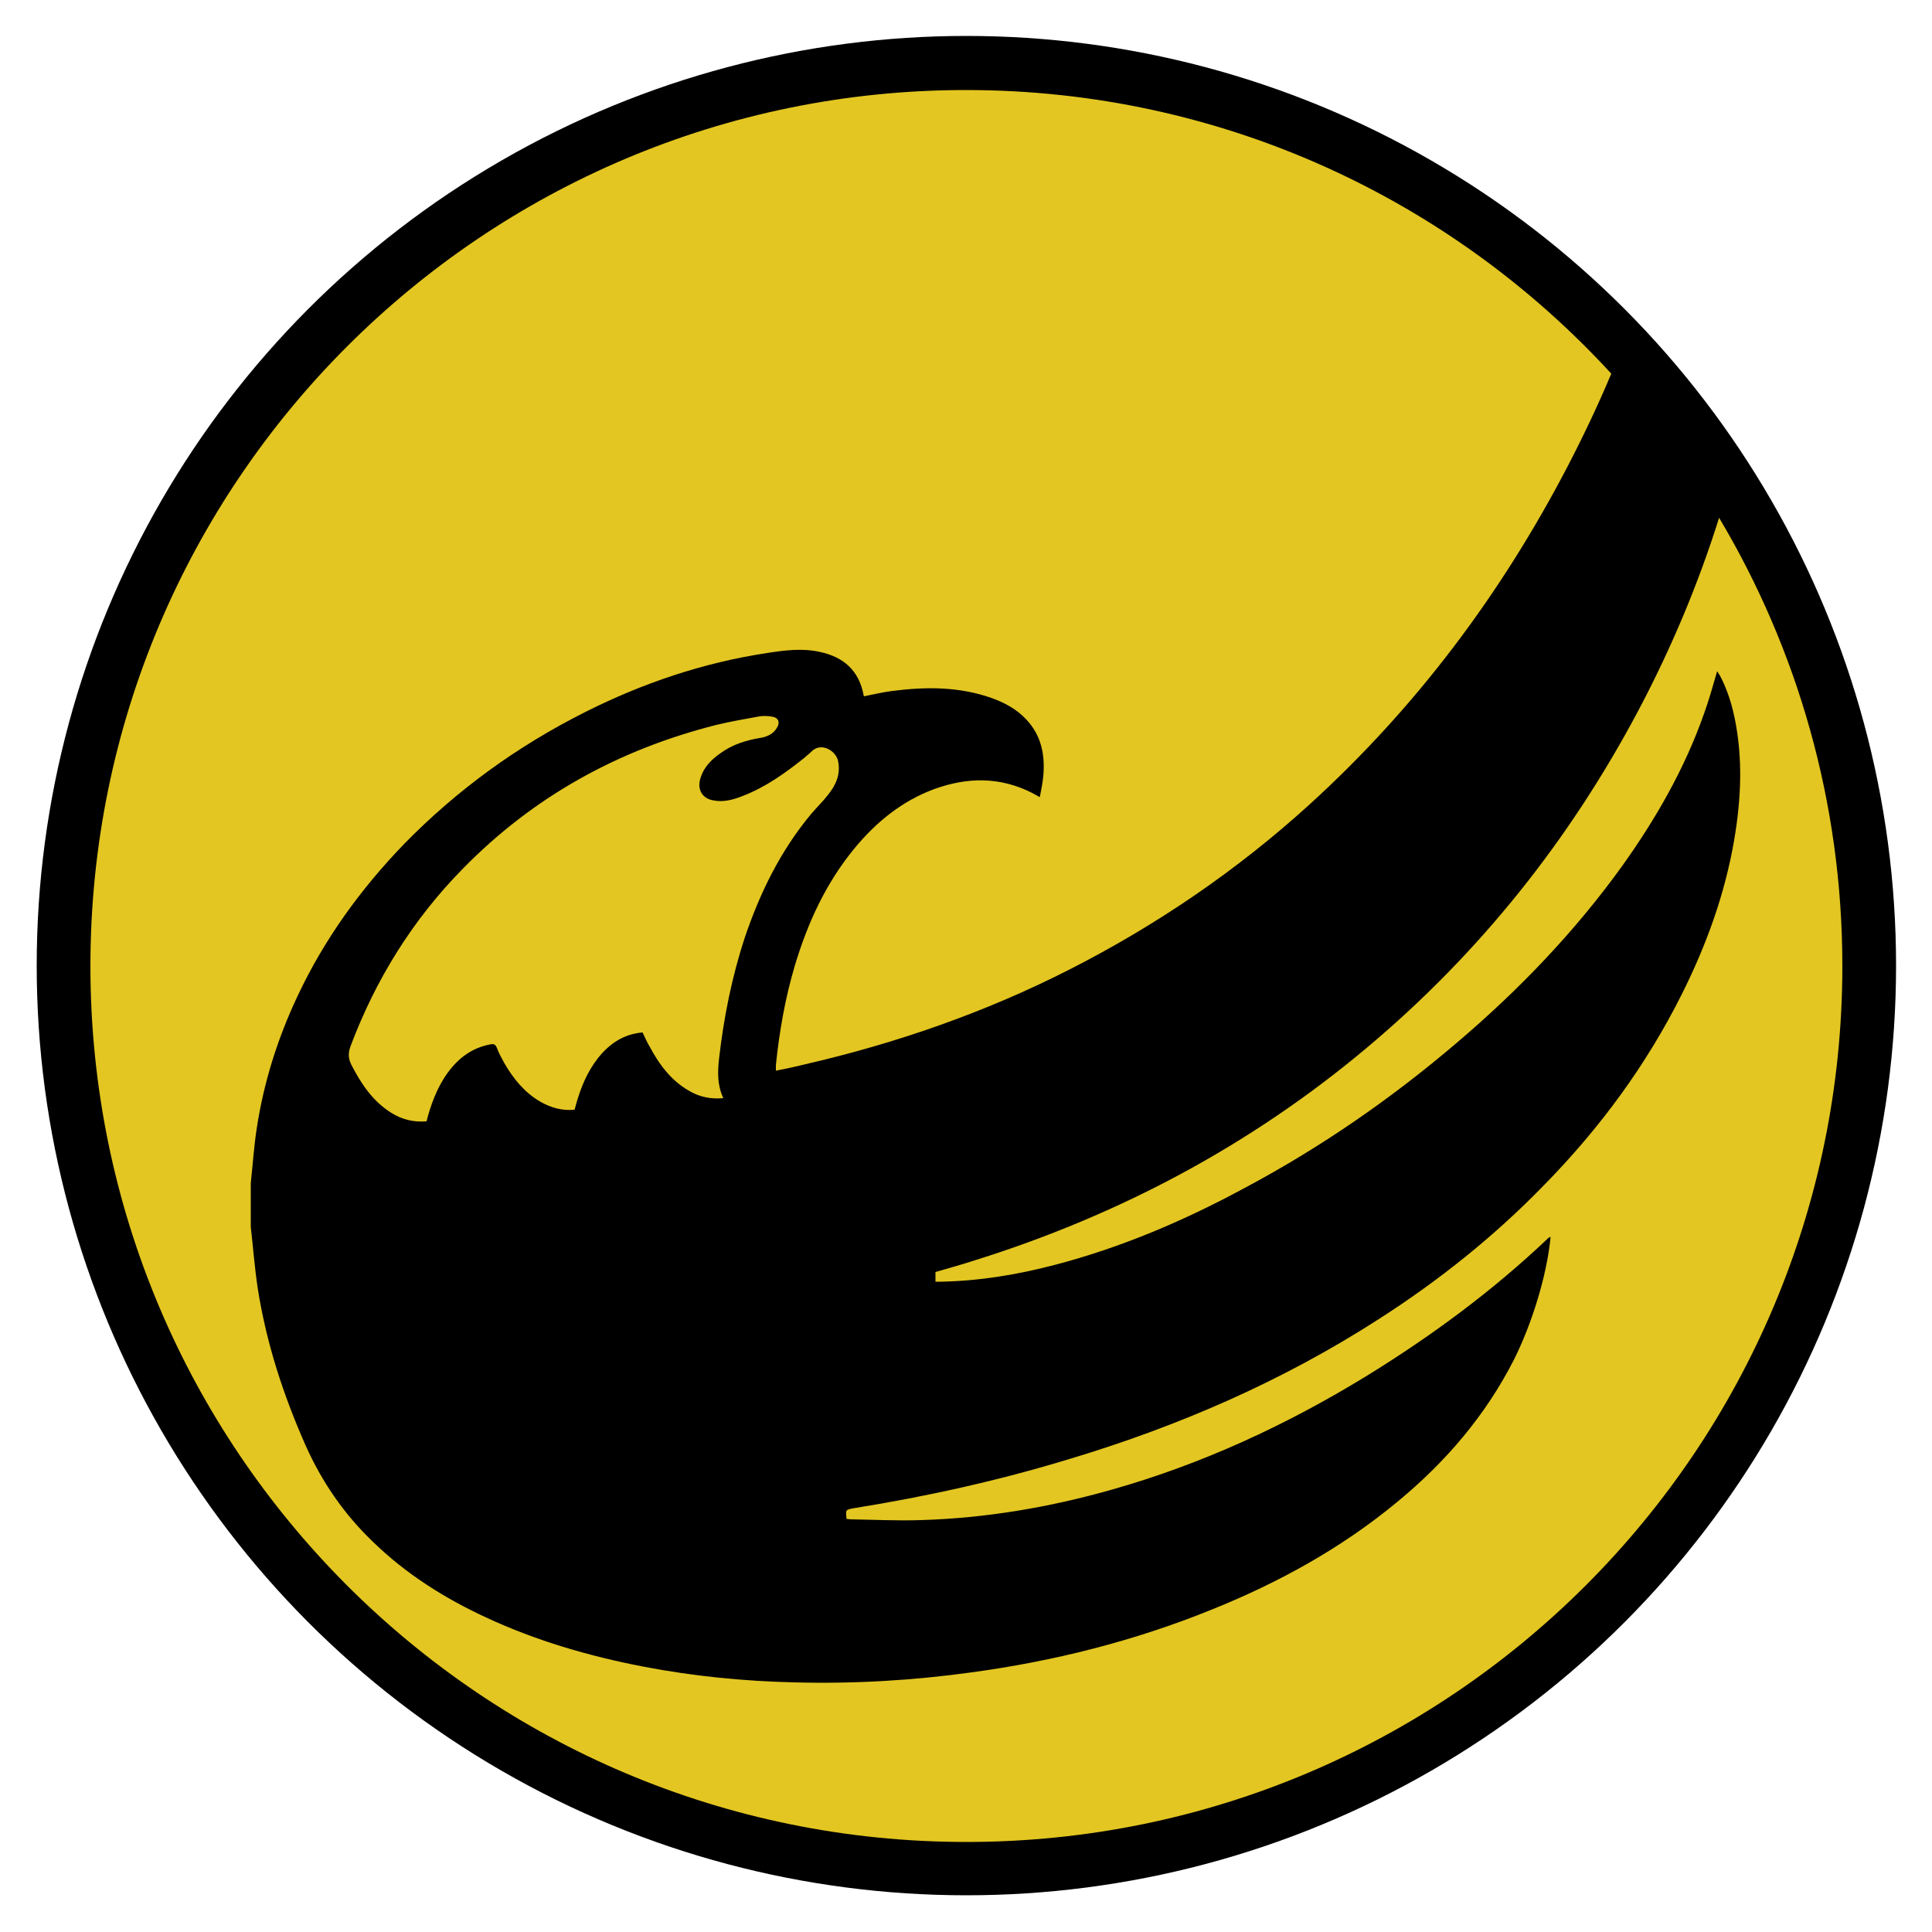 <?xml version="1.0" encoding="utf-8"?>
<!-- Generator: Adobe Illustrator 19.2.1, SVG Export Plug-In . SVG Version: 6.00 Build 0)  -->
<svg version="1.1" id="Layer_1" xmlns="http://www.w3.org/2000/svg" xmlns:xlink="http://www.w3.org/1999/xlink" x="0px" y="0px"
	 viewBox="0 0 500 500" style="enable-background:new 0 0 500 500;" xml:space="preserve">
<style type="text/css">
	.st0{fill:#E3C621;}
</style>
<g>
	<circle cx="250.1" cy="249.9" r="240.6"/>
	<g>
		<path class="st0" d="M444.9,134c-5.4,17.2-12.4,33.8-20.8,49.7c-17.8,33.6-41.1,62.9-70.3,87.4c-30,25.2-64,43.3-101.3,55
			c-3.4,1.1-6.9,2.1-10.4,3.1c0,0.4,0,0.8,0,1.2c0,0.4,0,0.8,0,1.3c0.6,0,1,0,1.5,0c9.9-0.2,19.6-1.8,29.2-4.3
			c17.3-4.5,33.7-11.5,49.4-20c19.7-10.5,37.9-23.1,54.9-37.6c16-13.6,30.5-28.7,42.8-45.8c8.7-12.2,16.1-25.1,21.1-39.3
			c1.3-3.6,2.3-7.2,3.4-11c0.2,0.4,0.5,0.8,0.7,1.1c1.8,3.4,3,7.1,3.8,10.9c2.2,10.6,1.7,21.1-0.1,31.7c-2.4,14-7.2,27.2-13.5,39.8
			c-9.2,18.4-21.2,34.7-35.6,49.4c-12.9,13.3-27.3,24.8-42.9,34.8c-25,16.1-52,27.8-80.4,36.3c-18.1,5.5-36.6,9.6-55.3,12.6
			c-2.3,0.4-2.3,0.4-2,2.8c0.3,0,0.7,0.1,1,0.1c6.1,0.1,12.1,0.4,18.2,0.2c16.8-0.5,33.3-3.3,49.5-7.9c23.3-6.6,45.1-16.7,65.7-29.3
			c16.9-10.4,32.8-22.1,47.2-35.8c0.1-0.1,0.3-0.2,0.6-0.3c-1,10.2-4.9,22.6-9.5,31.8c-7.4,14.5-17.7,26.5-30.2,36.8
			c-14.5,12-30.7,20.9-48.1,27.9c-20,8.1-40.7,13.3-62,16.2c-15.2,2.1-30.4,3-45.8,2.6c-13.2-0.3-26.3-1.6-39.3-4.1
			c-14-2.7-27.7-6.7-40.6-12.7c-10.8-5-20.8-11.3-29.4-19.7c-7.4-7.1-13.1-15.4-17.3-24.8c-5.8-13.1-10.2-26.6-12.4-40.7
			c-0.8-5.3-1.2-10.6-1.8-15.9c0-3.8,0-7.6,0-11.3c0.5-4.6,0.8-9.3,1.5-13.9c1.8-12,5.4-23.5,10.6-34.5
			c6.9-14.7,16.3-27.7,27.6-39.4c13.7-14,29.3-25.3,46.8-34.1c14.9-7.5,30.6-12.8,47.1-15.3c4.5-0.7,9.1-1.3,13.6-0.3
			c6.2,1.3,10.2,4.8,11.4,11.2c0,0.1,0.1,0.2,0.1,0.3c2.5-0.5,5-1.1,7.5-1.4c8.6-1.1,17.1-1.1,25.4,1.8c3.4,1.2,6.6,2.9,9.1,5.6
			c3.9,4.1,4.9,9.2,4.4,14.7c-0.2,1.8-0.5,3.5-0.9,5.4c-0.8-0.4-1.4-0.8-2-1.1c-8.3-4.2-16.7-4.1-25.3-1
			c-8.4,3.1-15.1,8.6-20.7,15.4c-7.4,9-12.1,19.3-15.4,30.3c-2.5,8.4-4,17-4.9,25.7c0,0.5,0,0.9,0,1.5c2.5-0.5,4.9-1,7.3-1.6
			C232,270,255,262,276.8,250.9c22.6-11.5,43.4-25.7,62.1-42.7c27.6-25.1,49.6-54.5,66.8-87.5c4.1-7.9,7.9-15.9,11.3-24
			c-41.4-45.1-100.9-73.4-167-73.4C124.9,23.3,23.4,124.8,23.4,250s101.5,226.7,226.7,226.7S476.8,375.2,476.8,250
			C476.8,207.6,465.1,167.9,444.9,134z"/>
		<path class="st0" d="M192.8,242.5c3.9-11.5,9.2-22.3,17-31.7c1.5-1.8,3.1-3.3,4.5-5.1c2-2.5,3.3-5.3,2.6-8.7
			c-0.5-2.7-4.5-5.2-7.1-2.3c-0.5,0.5-1.1,0.9-1.6,1.4c-4.9,3.9-10,7.6-16,9.9c-2.5,1-5.1,1.7-7.8,1.1c-2.5-0.5-3.8-2.5-3.3-5
			c0.7-3.2,2.8-5.4,5.4-7.2c3-2.2,6.5-3.3,10.1-3.9c1.9-0.3,3.5-1,4.5-2.7c0.8-1.3,0.4-2.5-1.1-2.8c-1.1-0.2-2.4-0.3-3.5-0.1
			c-3.7,0.7-7.4,1.3-11.1,2.2c-25.3,6.4-47.3,18.5-65.6,37.2c-13,13.2-22.6,28.7-29.1,46c-0.6,1.7-0.6,3.1,0.2,4.7
			c2.5,4.9,5.5,9.4,10.2,12.4c2.8,1.8,5.9,2.6,9.3,2.3c0.1-0.4,0.2-0.8,0.3-1.2c1.3-4.6,3.1-9,6.2-12.7c2.6-3.1,5.8-5.2,9.9-6
			c0.9-0.2,1.4-0.1,1.8,0.9c0.5,1.4,1.2,2.6,1.9,3.9c2.3,4,5.2,7.6,9.3,10c2.8,1.6,5.7,2.4,8.9,2.1c0.1-0.4,0.2-0.7,0.3-1.1
			c1.2-4.4,2.9-8.6,5.7-12.2c3-3.8,6.7-6.3,11.6-6.7c0.6,1.2,1.1,2.5,1.8,3.6c2.5,4.7,5.6,8.9,10.4,11.6c2.6,1.5,5.5,2.1,8.7,1.8
			c-1.6-3.4-1.5-6.8-1.1-10.3C187.3,263.4,189.4,252.8,192.8,242.5z"/>
	</g>
</g>
</svg>
